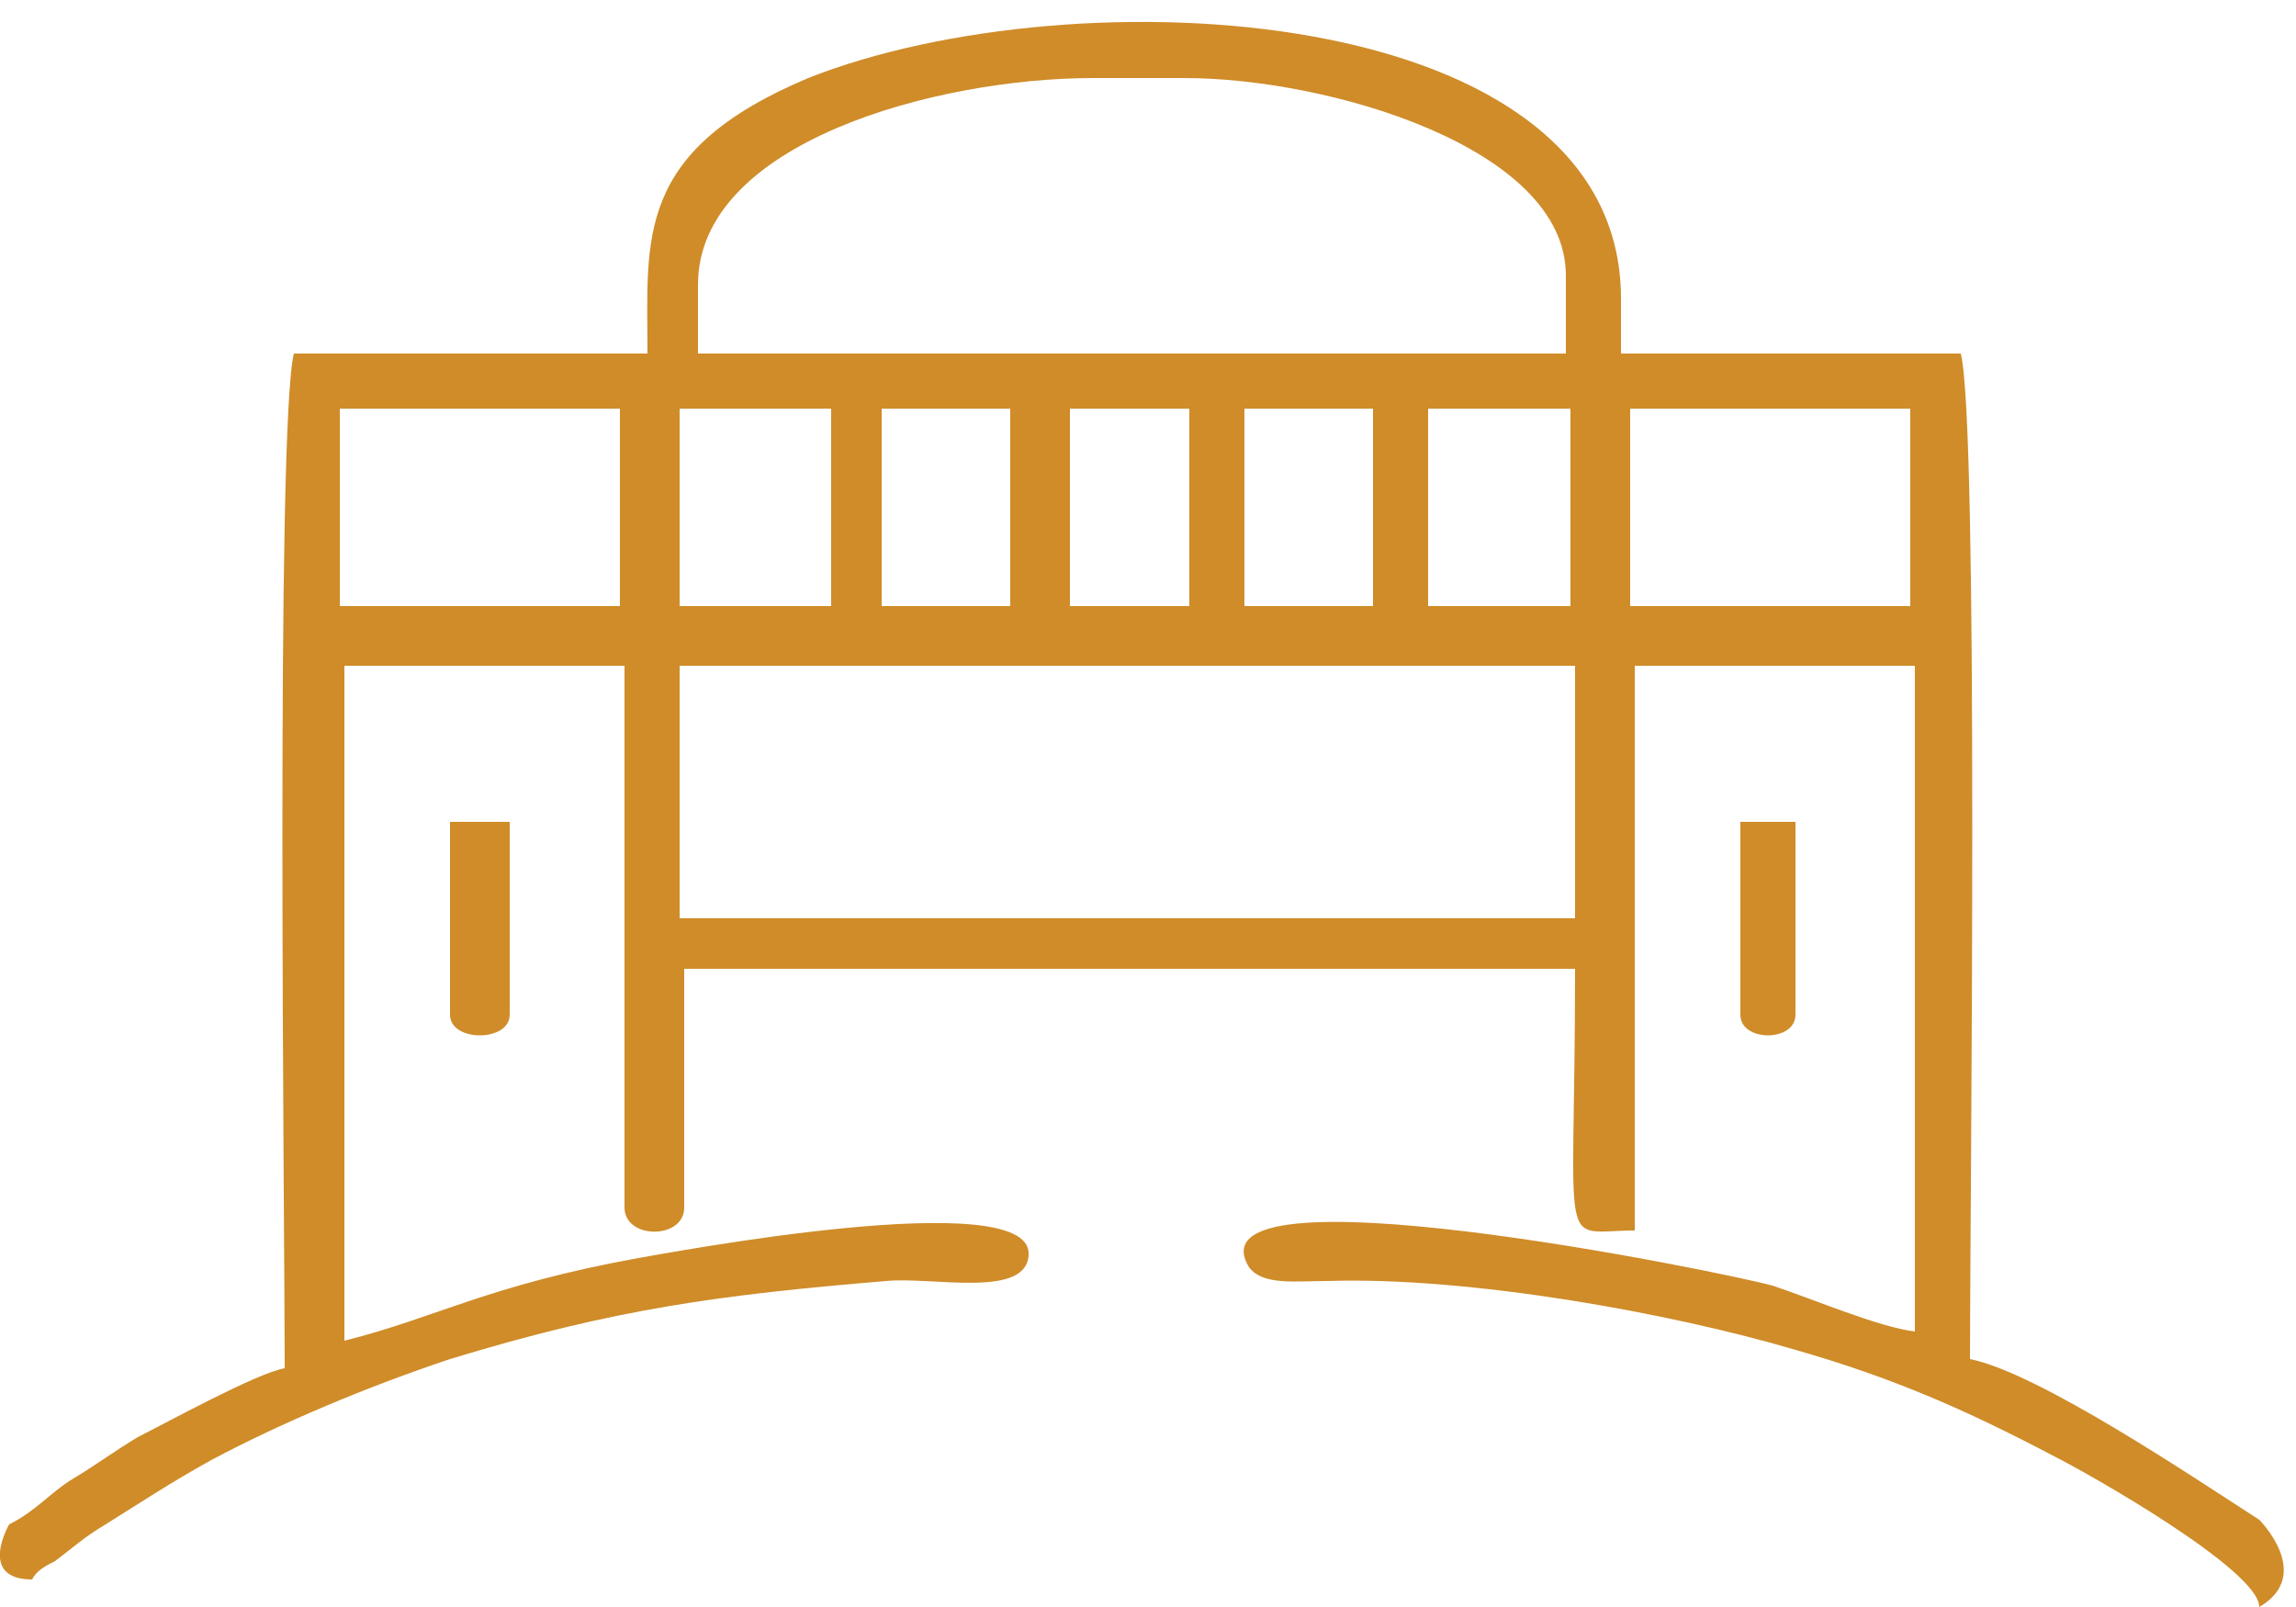 <svg version="1.2" xmlns="http://www.w3.org/2000/svg" viewBox="0 0 50 35" width="50" height="35"><defs><clipPath clipPathUnits="userSpaceOnUse" id="cp1"><path d="m-529-871h960v4113h-960z" /></clipPath></defs><style>.s0{fill:#cf8c29}</style><g clip-path="url(#cp1)"><path fill-rule="evenodd" class="s0" d="m0.2 33.2c0.6-0.3 0.9-0.7 1.4-1c0.5-0.3 0.9-0.6 1.4-0.9c0.6-0.3 2.6-1.4 3.2-1.5c0-3.2-0.2-20.5 0.2-22.1h7.7c0-2.5-0.3-4.4 3.5-6c5.8-2.3 17.7-1.7 17.7 4.8v1.2h7.4c0.4 1.6 0.2 18.7 0.2 21.9c1.5 0.3 4.9 2.6 6.3 3.5c0 0 1.2 1.2 0 1.9c0-0.8-3.7-2.9-4.5-3.3c-1.9-1-3.5-1.7-5.6-2.3c-2.7-0.8-7.1-1.6-10.2-1.5c-0.7 0-1.4 0.1-1.7-0.3c-1.4-2.3 10.3 0.1 11.4 0.4c0.9 0.3 2.3 0.9 3.1 1v-14.5h-6.1v12.3c-1.7 0-1.3 0.7-1.3-5.7h-19.4v5.2c0 0.7-1.3 0.7-1.3 0v-11.8h-6.1v14.7c2-0.5 3.1-1.2 6.4-1.8c0.6-0.1 8.5-1.6 8.5-0.1c0 1-2.1 0.5-3.1 0.6c-3.6 0.3-5.9 0.6-9.5 1.7c-1.8 0.6-3.7 1.4-5.2 2.2c-0.9 0.5-1.5 0.9-2.3 1.4c-0.5 0.3-0.7 0.5-1.1 0.8c-0.2 0.1-0.4 0.2-0.5 0.4c-1.2 0-0.5-1.2-0.5-1.2zm7.2-24.3v4.3h6.1v-4.3zm7.4 0v4.3h3.3v-4.3zm4.4 0v4.3h2.8v-4.3zm4.1 0v4.3h2.6v-4.3zm3.8 0v4.3h2.8v-4.3zm4 0v4.3h3.1v-4.3zm4.4 0v4.3h6.1v-4.3zm-9.7-7.2h-2c-3.4 0-8.6 1.4-8.6 4.5v1.5h18.9v-1.7c0-2.8-5.2-4.3-8.3-4.3zm-11 12.8v5.5h19.5v-5.5z" /><path class="s0" d="m39.1 22.1c0 0.6-1.2 0.6-1.2 0v-4.2h1.2z" /><path class="s0" d="m11.1 22.1c0 0.6-1.3 0.6-1.3 0v-4.2h1.3z" /></g></svg>